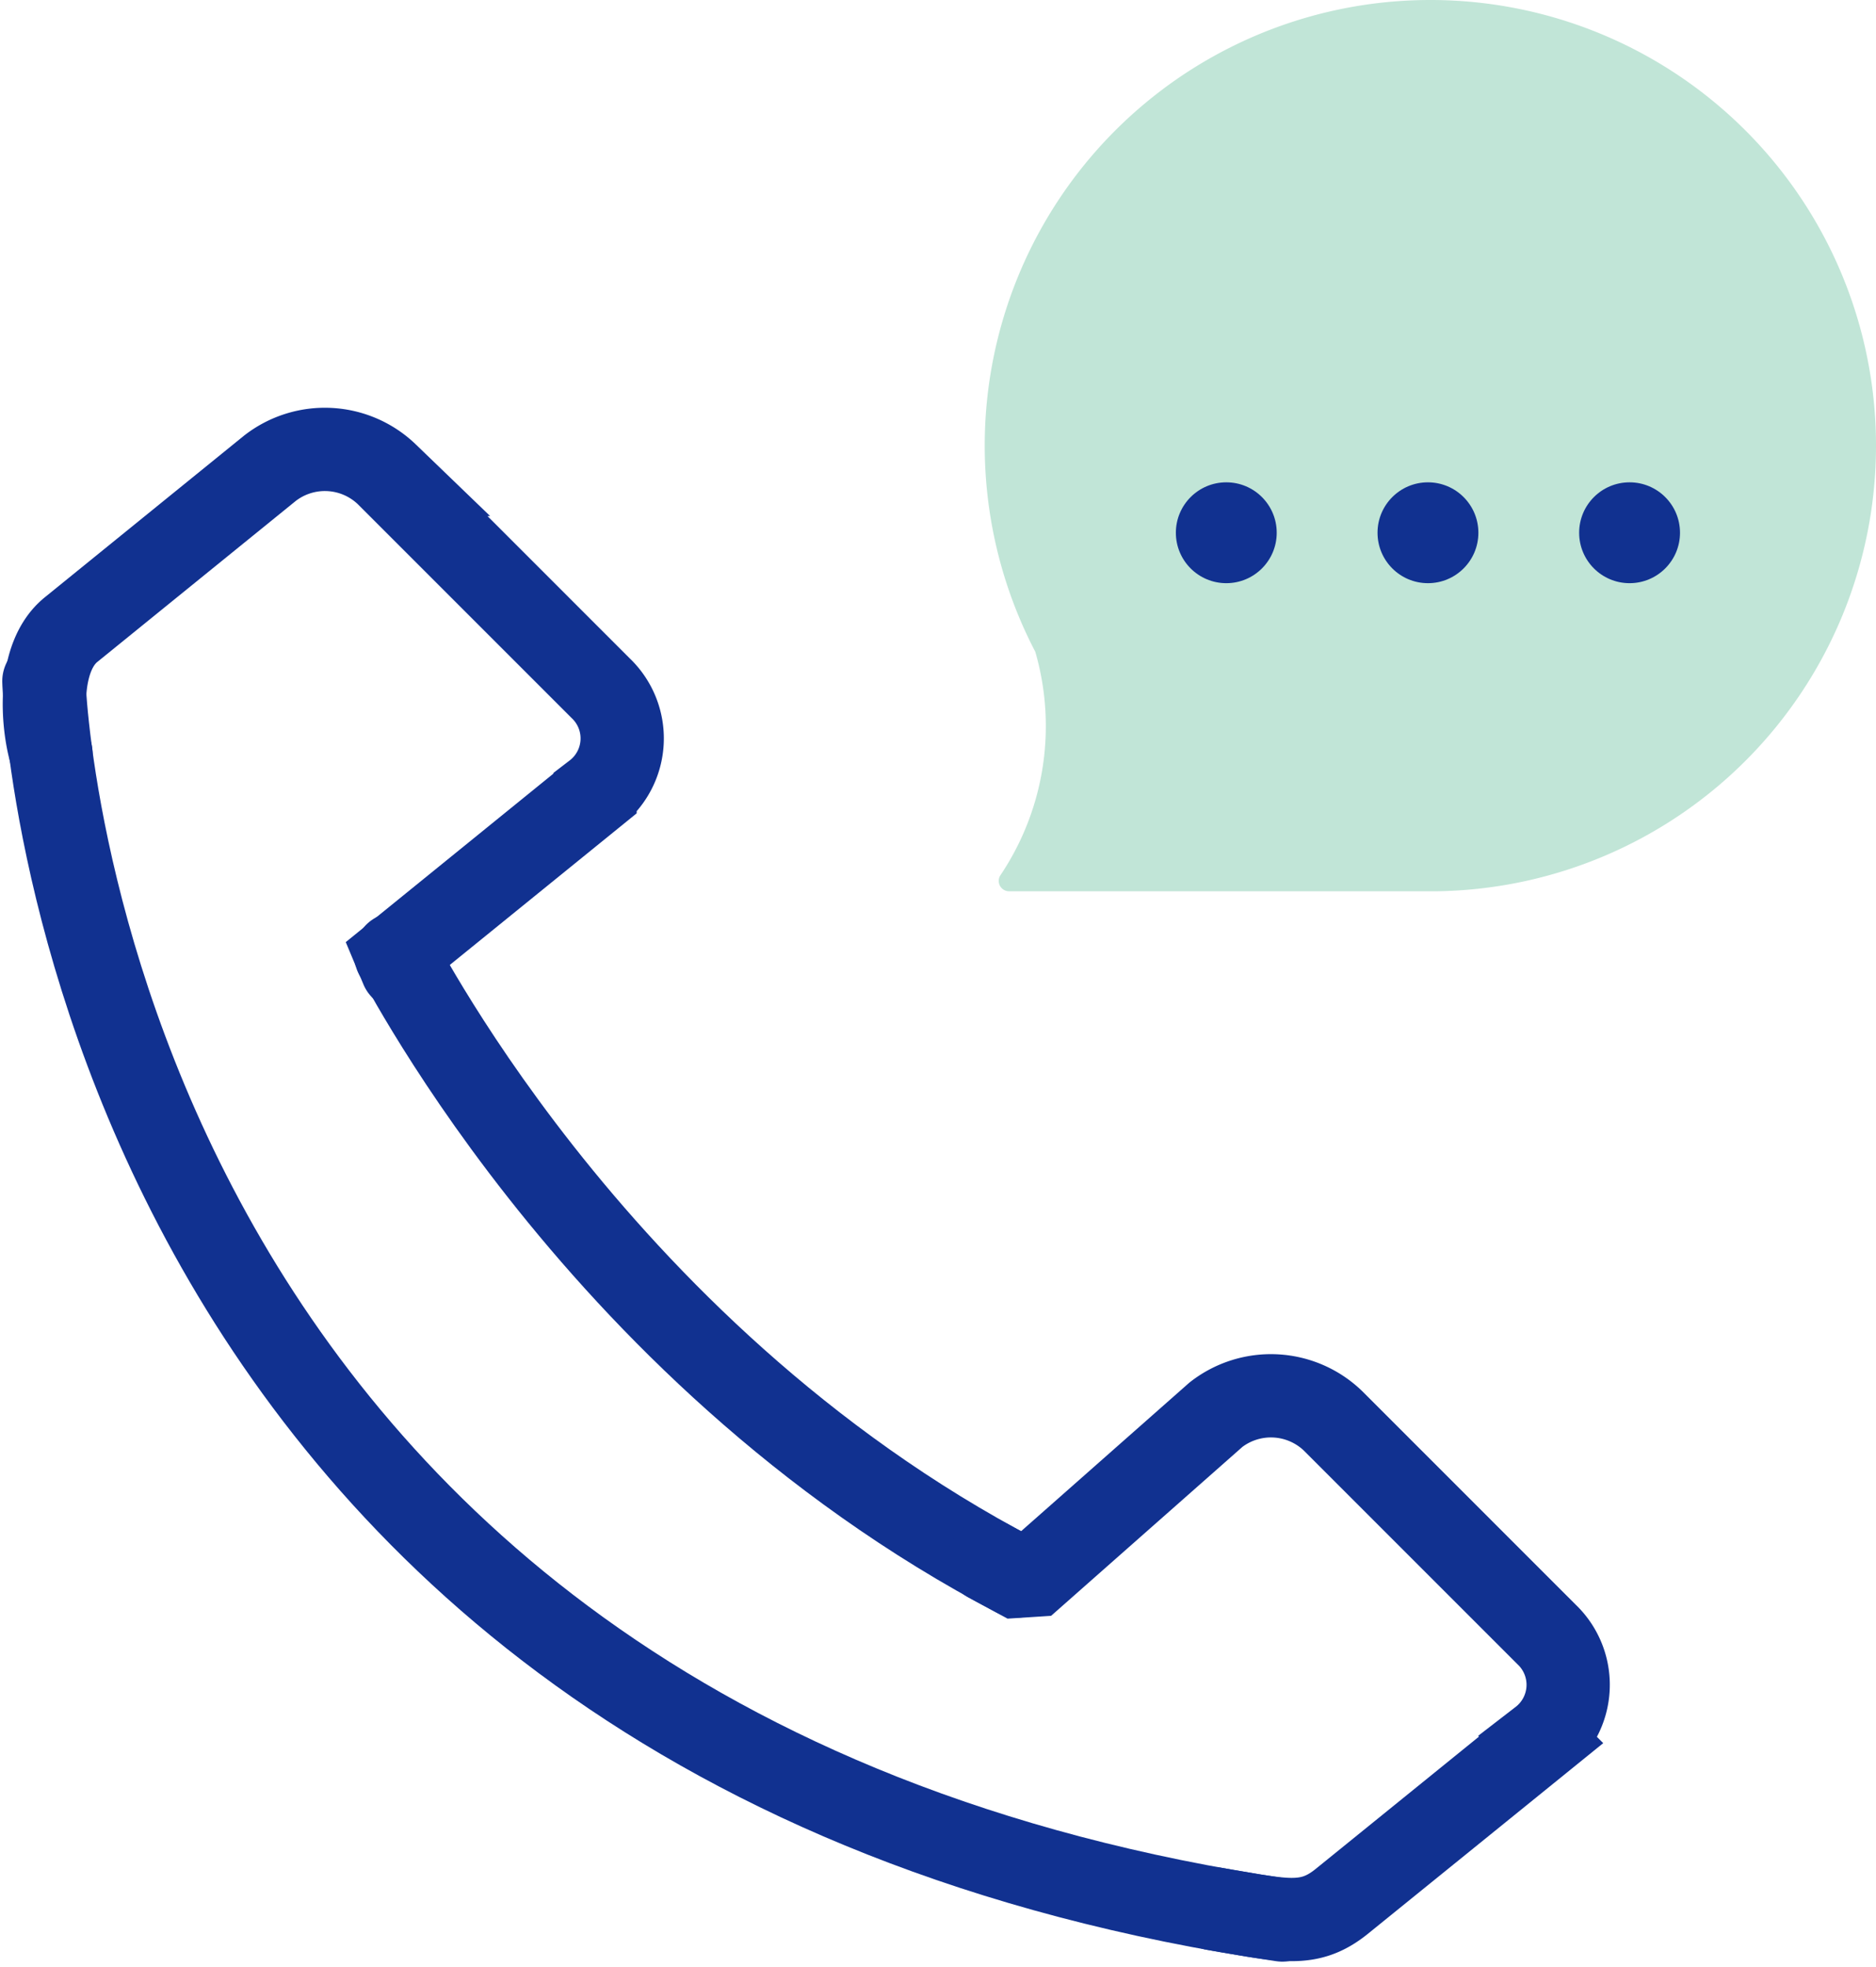 <svg xmlns="http://www.w3.org/2000/svg" width="45.053" height="47.24" viewBox="0 0 45.053 47.24">
  <g id="m-r_Telefon" transform="translate(-33.556 -23.539)">
    <g id="Сгруппировать_74" data-name="Сгруппировать 74" transform="translate(34.61 34.331)">
      <path id="Контур_138" data-name="Контур 138" d="M64.351,77.608C35.357,73.337,34.61,47.86,34.61,47.86m8.454,6.578c-.215-.565,4.526,9.476,14.911,14.911" transform="translate(-34.61 -42.295)" fill="none" stroke="#113190" stroke-linecap="round" stroke-miterlimit="10" stroke-width="2"/>
      <path id="Контур_139" data-name="Контур 139" d="M73.751,85.693c1.641.269,2.26.478,3.074-.182l4.782-3.874a1.67,1.67,0,0,0,.135-2.529l-5.132-5.132a2.148,2.148,0,0,0-2.811-.148l-4.365,3.854-.417.027s-.37-.2-.686-.37" transform="translate(-45.651 -50.649)" fill="none" stroke="#113190" stroke-linecap="round" stroke-miterlimit="10" stroke-width="2"/>
      <path id="Контур_140" data-name="Контур 140" d="M43.211,52.044l-.135-.323,4.775-3.874a1.666,1.666,0,0,0,.135-2.529l-5.132-5.132a2.148,2.148,0,0,0-2.811-.148l-4.775,3.874c-.814.659-.7,2.233-.484,2.973" transform="translate(-34.615 -39.585)" fill="none" stroke="#113190" stroke-linecap="round" stroke-miterlimit="10" stroke-width="2"/>
    </g>
    <path id="Контур_141" data-name="Контур 141" d="M89.609,34.24a10.7,10.7,0,0,0-10.848-10.7A10.7,10.7,0,0,0,69.419,39.19a6.425,6.425,0,0,1-.847,5.381.249.249,0,0,0,.215.37H79.05A10.7,10.7,0,0,0,89.609,34.24Z" transform="translate(-11 0)" fill="#c1e5d7"/>
    <circle id="Эллипс_18" data-name="Эллипс 18" cx="1.211" cy="1.211" r="1.211" transform="translate(61.795 35.121)" fill="#113190"/>
    <circle id="Эллипс_19" data-name="Эллипс 19" cx="1.211" cy="1.211" r="1.211" transform="translate(66.638 35.121)" fill="#113190"/>
    <circle id="Эллипс_20" data-name="Эллипс 20" cx="1.211" cy="1.211" r="1.211" transform="translate(71.48 35.121)" fill="#113190"/>
  </g>
</svg>
